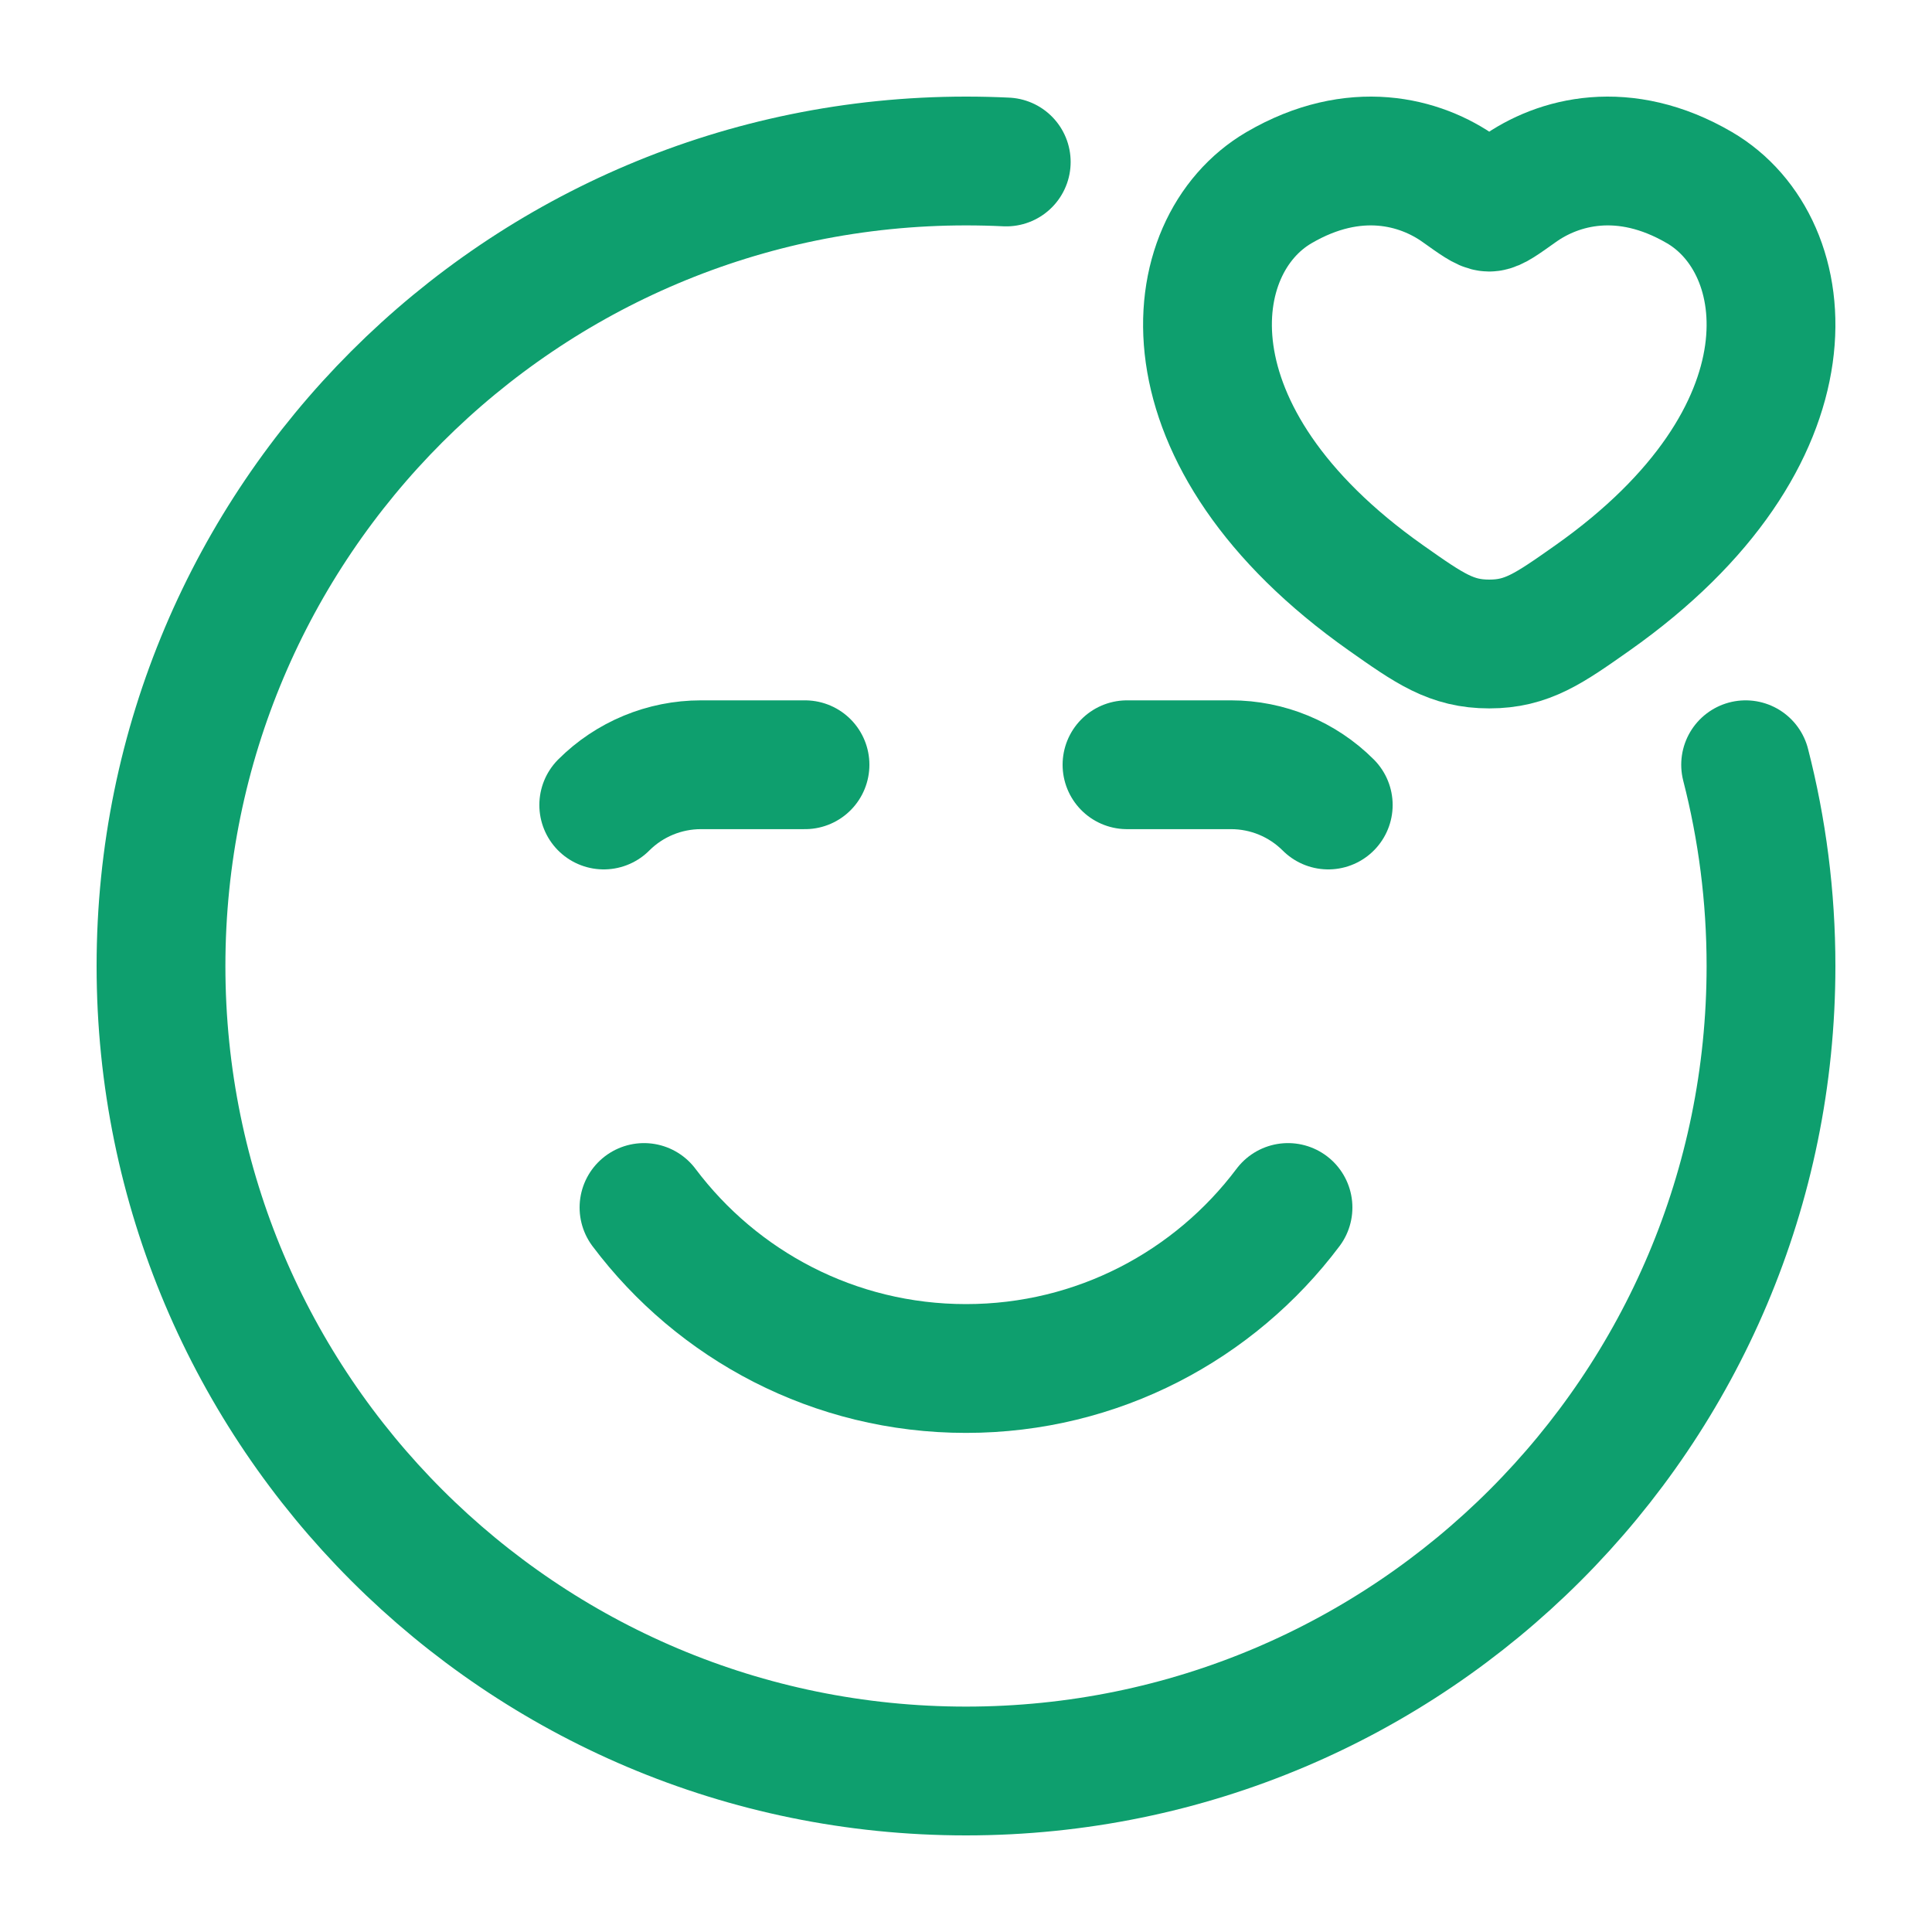 <?xml version="1.0" encoding="utf-8"?>
<svg xmlns="http://www.w3.org/2000/svg" fill="none" height="100%" overflow="visible" preserveAspectRatio="none" style="display: block;" viewBox="0 0 30 30" width="100%">
<g id="in-love">
<path d="M15.625 2.515C15.418 2.505 15.21 2.5 15 2.5C8.096 2.5 2.5 8.096 2.5 15C2.5 21.904 8.096 27.5 15 27.5C21.904 27.5 27.5 21.904 27.5 15C27.5 13.921 27.363 12.874 27.106 11.875" id="Vector" stroke="#0E9F6E" stroke-linecap="round" stroke-width="2"/>
<path d="M10 18.75C11.14 20.268 12.955 21.25 15 21.25C17.045 21.25 18.86 20.268 20 18.75" id="Vector_2" stroke="#0E9F6E" stroke-linecap="round" stroke-width="2"/>
<path d="M12.5 11.875H10.884C10.318 11.875 9.775 12.1 9.375 12.5M17.5 11.875H19.116C19.682 11.875 20.225 12.1 20.625 12.5" id="Vector_3" stroke="#0E9F6E" stroke-linecap="round" stroke-width="2"/>
<path d="M19.86 2.914C21.033 2.229 22.057 2.505 22.672 2.945C22.925 3.125 23.051 3.216 23.125 3.216C23.199 3.216 23.325 3.125 23.578 2.945C24.193 2.505 25.217 2.229 26.39 2.914C27.93 3.814 28.278 6.781 24.727 9.285C24.05 9.762 23.712 10 23.125 10C22.538 10 22.2 9.762 21.523 9.285C17.972 6.781 18.32 3.814 19.86 2.914Z" id="Vector_4" stroke="#0E9F6E" stroke-linecap="round" stroke-width="2"/>
</g>
</svg>